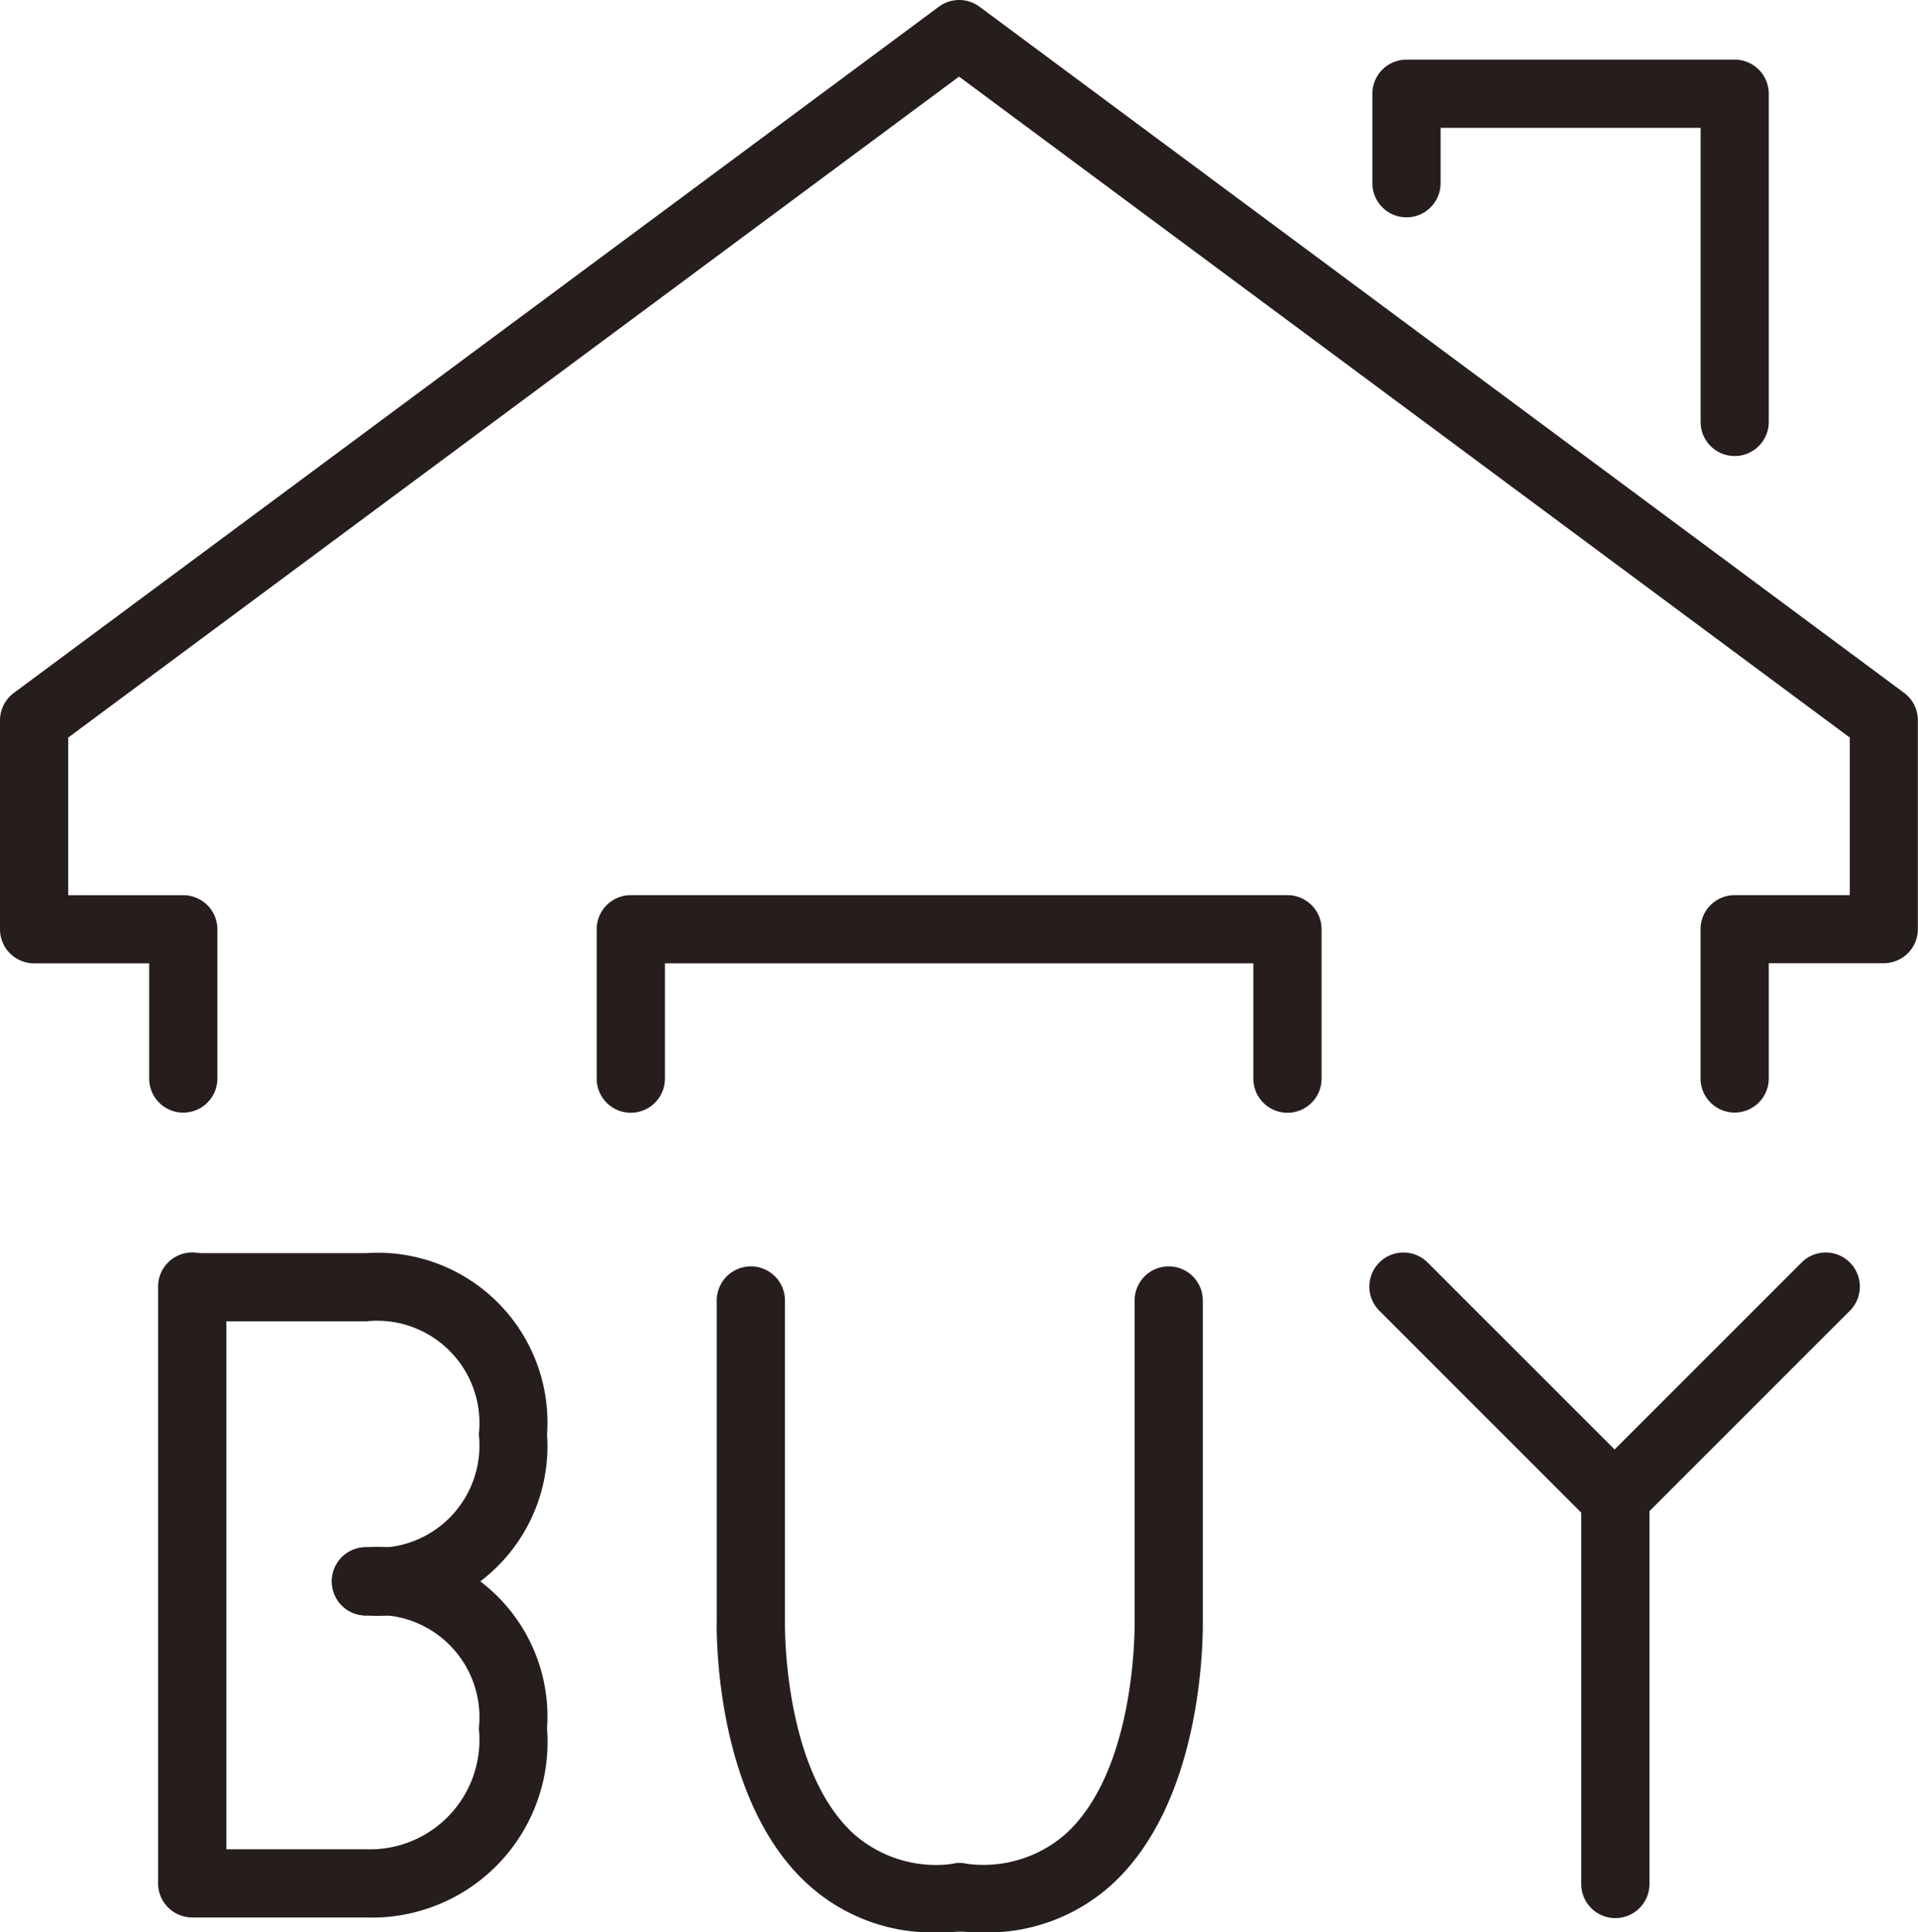 <svg xmlns="http://www.w3.org/2000/svg" width="28.119" height="28.327" viewBox="0 0 28.119 28.327"><g transform="translate(-3.789 -3.819)"><path d="M0,9.248a.5.5,0,0,1-.5-.5V0A.5.5,0,0,1,0-.5.5.5,0,0,1,.5,0V8.748A.5.5,0,0,1,0,9.248Z" transform="translate(6.607 22.679)" fill="#251e1c"/><g transform="translate(4.289 4.319)"><path d="M5.772,26.884a.5.5,0,0,1,0-1,1.5,1.5,0,0,0,1.655-1.655,1.5,1.5,0,0,0-1.655-1.656H3.244a.5.5,0,1,1,0-1H5.772a2.489,2.489,0,0,1,2.655,2.656A2.488,2.488,0,0,1,5.772,26.884Z" transform="translate(-0.907 -3.703)" fill="#251e1c"/><path d="M3.095,3.595a.5.5,0,0,1-.354-.146L-.354.354a.5.5,0,0,1,0-.707.5.5,0,0,1,.707,0L3.448,2.741a.5.5,0,0,1-.354.854Z" transform="translate(20.076 18.36)" fill="#251e1c"/><path d="M0,3.561a.5.5,0,0,1-.354-.146.5.5,0,0,1,0-.707L2.709-.354a.5.5,0,0,1,.707,0,.5.5,0,0,1,0,.707L.354,3.415A.5.5,0,0,1,0,3.561Z" transform="translate(23.204 18.361)" fill="#251e1c"/><path d="M0,6.087a.5.5,0,0,1-.5-.5V0A.5.5,0,0,1,0-.5.5.5,0,0,1,.5,0V5.587A.5.5,0,0,1,0,6.087Z" transform="translate(23.182 21.531)" fill="#251e1c"/><path d="M5.784,32.063H3.269a.5.5,0,0,1,0-1H5.784a1.605,1.605,0,0,0,1.647-1.772,1.5,1.5,0,0,0-1.655-1.655.5.5,0,0,1,0-1,2.488,2.488,0,0,1,2.655,2.655A2.575,2.575,0,0,1,5.784,32.063Z" transform="translate(-0.911 -4.454)" fill="#251e1c"/><path d="M25.431,16.309a.5.5,0,0,1-.5-.5V13.622a.5.5,0,0,1,.5-.5h1.688V10.812L14.06,1.123,1,10.812v2.311H2.687a.5.5,0,0,1,.5.5v2.187a.5.5,0,1,1-1,0V14.122H.5a.5.5,0,0,1-.5-.5V10.56a.5.5,0,0,1,.2-.4L13.762.1a.5.5,0,0,1,.6,0L27.917,10.158a.5.5,0,0,1,.2.4v3.062a.5.5,0,0,1-.5.5H25.931v1.687A.5.5,0,0,1,25.431,16.309Z" transform="translate(-0.5 -0.5)" fill="#251e1c"/><path d="M28.939,6.838a.5.5,0,0,1-.5-.5V2.027H24.627v.812a.5.5,0,0,1-1,0V1.527a.5.5,0,0,1,.5-.5h4.811a.5.5,0,0,1,.5.5V6.338A.5.5,0,0,1,28.939,6.838Z" transform="translate(-4.007 -0.653)" fill="#251e1c"/><path d="M20.4,18.6a.5.5,0,0,1-.5-.5V16.41H11.273V18.1a.5.5,0,0,1-1,0V15.91a.5.5,0,0,1,.5-.5H20.4a.5.5,0,0,1,.5.5V18.1A.5.5,0,0,1,20.4,18.6Z" transform="translate(-2.025 -2.788)" fill="#251e1c"/><path d="M15.567,31.564a2.715,2.715,0,0,1-1.908-.721C12.314,29.6,12.336,27.175,12.34,27V22.3a.5.5,0,0,1,1,0V27s0,.008,0,.012c0,.021-.036,2.142,1,3.1a1.826,1.826,0,0,0,1.511.439.5.5,0,1,1,.1.995A3.756,3.756,0,0,1,15.567,31.564Z" transform="translate(-2.332 -3.736)" fill="#251e1c"/><path d="M16.771,31.564a3.752,3.752,0,0,1-.386-.02.5.5,0,1,1,.1-.995A1.825,1.825,0,0,0,18,30.11c1.036-.955,1-3.077,1-3.1,0,0,0-.008,0-.012V22.3a.5.5,0,0,1,1,0v4.7c0,.176.027,2.6-1.319,3.848A2.715,2.715,0,0,1,16.771,31.564Z" transform="translate(-2.866 -3.736)" fill="#251e1c"/></g></g></svg>